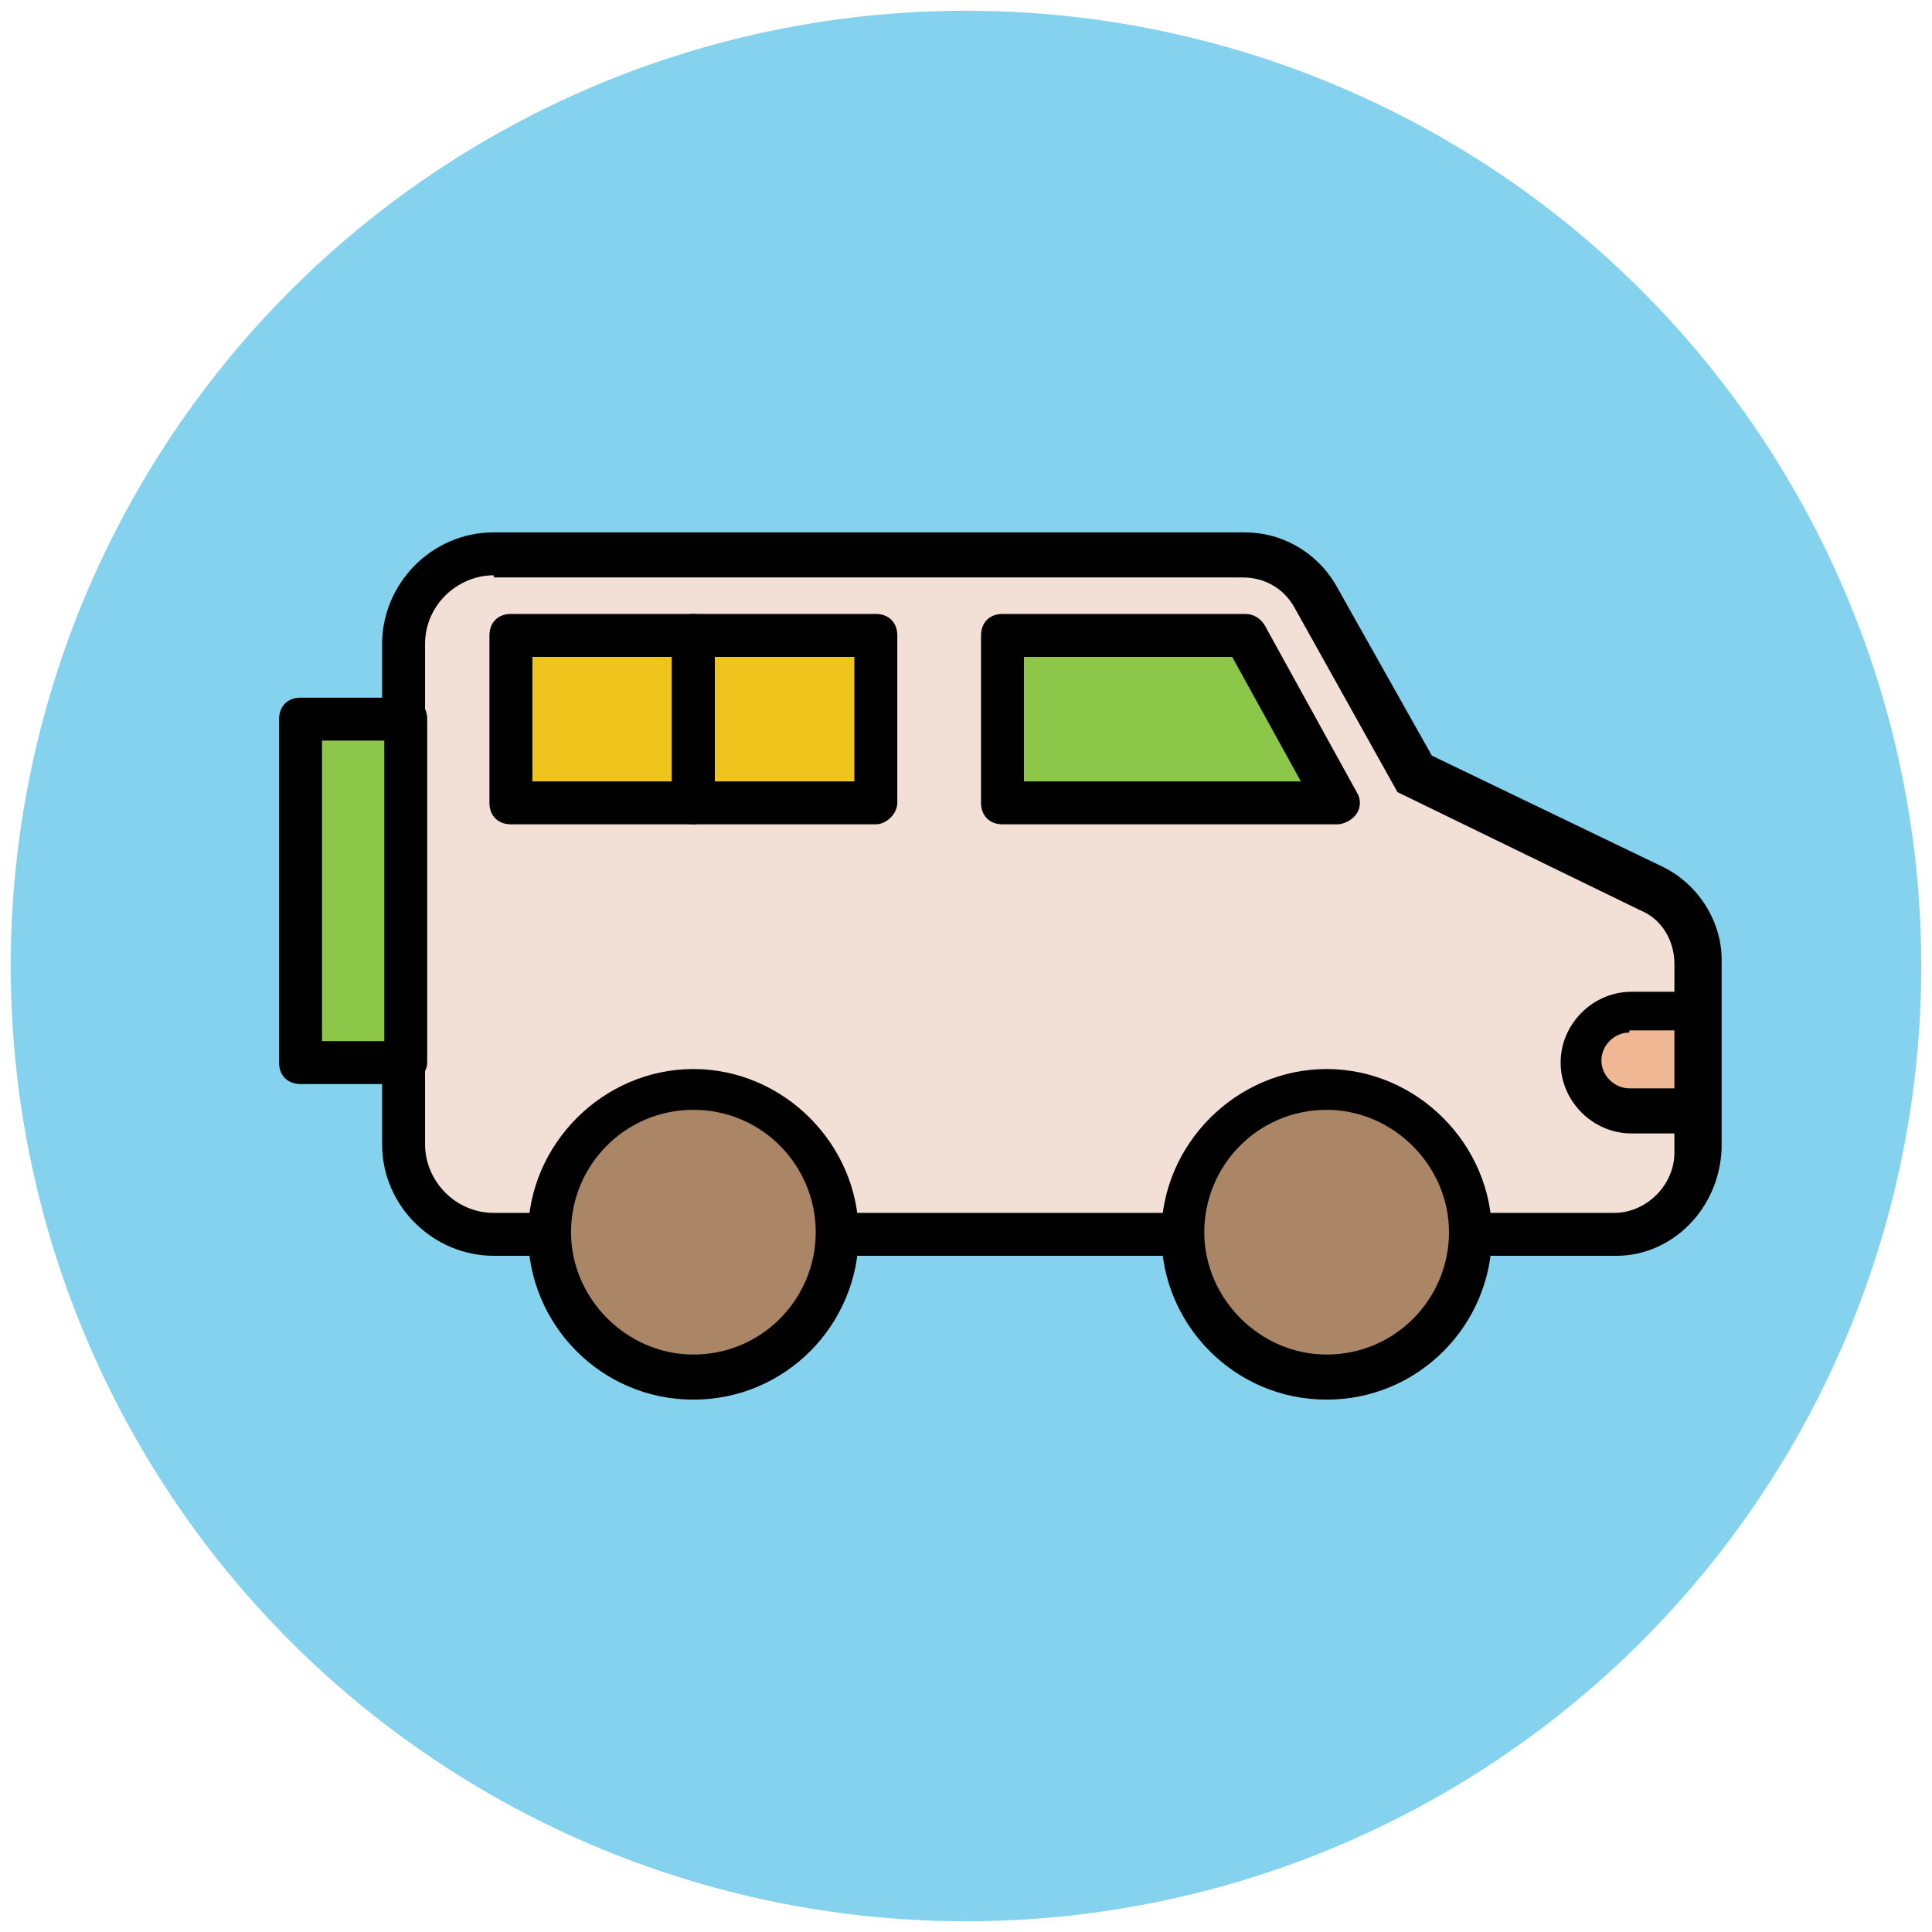 <?xml version="1.0" encoding="utf-8"?>
<!-- Generator: Adobe Illustrator 18.0.0, SVG Export Plug-In . SVG Version: 6.00 Build 0)  -->
<!DOCTYPE svg PUBLIC "-//W3C//DTD SVG 1.1//EN" "http://www.w3.org/Graphics/SVG/1.1/DTD/svg11.dtd">
<svg version="1.1" id="Layer_1" xmlns="http://www.w3.org/2000/svg" xmlns:xlink="http://www.w3.org/1999/xlink" x="0px" y="0px"
	 viewBox="0 0 90 90" enable-background="new 0 0 90 90" xml:space="preserve">
<g>
	<g>
		<circle fill="#84D2ED" cx="45" cy="45" r="44.5"/>
	</g>
	<g>
		<path fill="#F2DFD5" d="M76.9,41.4l-11.1-5.4l-4.6-8.3c-0.7-1.2-1.9-1.9-3.3-1.9H23c-2.3,0-4.2,1.9-4.2,4.2v23.3
			c0,2.3,1.9,4.2,4.2,4.2h52.2c2.1,0,3.8-1.7,3.8-3.8v-8.8C79.1,43.4,78.2,42.1,76.9,41.4z"/>
		<path fill="#010101" d="M75.3,58.5H23c-2.8,0-5.2-2.3-5.2-5.2V30c0-2.8,2.3-5.2,5.2-5.2H58c1.7,0,3.3,0.9,4.2,2.4l4.5,8l10.8,5.2
			c1.6,0.8,2.7,2.5,2.7,4.3v8.8C80.1,56.3,77.9,58.5,75.3,58.5z M23,26.8c-1.7,0-3.2,1.4-3.2,3.2v23.3c0,1.7,1.4,3.2,3.2,3.2h52.2
			c1.5,0,2.8-1.3,2.8-2.8v-8.8c0-1.1-0.6-2.1-1.6-2.5l-11.3-5.5l-4.8-8.6c-0.5-0.9-1.4-1.4-2.4-1.4H23z"/>
	</g>
	<g>
		<polygon fill="#8CC749" points="62.3,37.4 58,29.6 46.7,29.6 46.7,37.4 		"/>
		<path fill="#010101" d="M62.3,38.4H46.7c-0.6,0-1-0.4-1-1v-7.8c0-0.6,0.4-1,1-1H58c0.4,0,0.7,0.2,0.9,0.5l4.3,7.8
			c0.2,0.3,0.2,0.7,0,1S62.6,38.4,62.3,38.4z M47.7,36.4h12.9l-3.2-5.8h-9.7V36.4z"/>
	</g>
	<g>
		<rect x="23.8" y="29.6" fill="#EFC41C" width="8.5" height="7.8"/>
		<path fill="#010101" d="M32.3,38.4h-8.5c-0.6,0-1-0.4-1-1v-7.8c0-0.6,0.4-1,1-1h8.5c0.6,0,1,0.4,1,1v7.8
			C33.3,37.9,32.9,38.4,32.3,38.4z M24.8,36.4h6.5v-5.8h-6.5V36.4z"/>
	</g>
	<g>
		<rect x="32.3" y="29.6" fill="#EFC41C" width="8.5" height="7.8"/>
		<path fill="#010101" d="M40.8,38.4h-8.5c-0.6,0-1-0.4-1-1v-7.8c0-0.6,0.4-1,1-1h8.5c0.6,0,1,0.4,1,1v7.8
			C41.8,37.9,41.3,38.4,40.8,38.4z M33.3,36.4h6.5v-5.8h-6.5V36.4z"/>
	</g>
	<g>
		<circle fill="#AA8566" cx="61.8" cy="57.5" r="6.7"/>
		<path fill="#010101" d="M61.8,65.2c-4.3,0-7.7-3.5-7.7-7.7s3.5-7.7,7.7-7.7s7.7,3.5,7.7,7.7S66.1,65.2,61.8,65.2z M61.8,51.7
			c-3.2,0-5.7,2.6-5.7,5.7s2.6,5.7,5.7,5.7c3.2,0,5.7-2.6,5.7-5.7S64.9,51.7,61.8,51.7z"/>
	</g>
	<g>
		<circle fill="#AA8566" cx="32.3" cy="57.5" r="6.7"/>
		<path fill="#010101" d="M32.3,65.2c-4.3,0-7.7-3.5-7.7-7.7s3.5-7.7,7.7-7.7s7.7,3.5,7.7,7.7S36.6,65.2,32.3,65.2z M32.3,51.7
			c-3.2,0-5.7,2.6-5.7,5.7s2.6,5.7,5.7,5.7c3.2,0,5.7-2.6,5.7-5.7S35.5,51.7,32.3,51.7z"/>
	</g>
	<g>
		<path fill="#EFB793" d="M79.1,47.1h-3.1c-1.3,0-2.3,1-2.3,2.3l0,0c0,1.3,1,2.3,2.3,2.3h3.1V47.1z"/>
		<path fill="#010101" d="M79.1,52.8h-3.1c-1.8,0-3.3-1.5-3.3-3.3s1.5-3.3,3.3-3.3h3.1c0.6,0,1,0.4,1,1v4.7
			C80.1,52.3,79.6,52.8,79.1,52.8z M75.9,48.1c-0.7,0-1.3,0.6-1.3,1.3s0.6,1.3,1.3,1.3h2.1v-2.7H75.9z"/>
	</g>
	<g>
		<rect x="14" y="33.5" fill="#8CC749" width="4.9" height="16"/>
		<path fill="#010101" d="M18.9,50.5H14c-0.6,0-1-0.4-1-1v-16c0-0.6,0.4-1,1-1h4.9c0.6,0,1,0.4,1,1v16C19.9,50,19.4,50.5,18.9,50.5z
			 M15,48.5h2.9v-14H15V48.5z"/>
	</g>
</g>
</svg>
